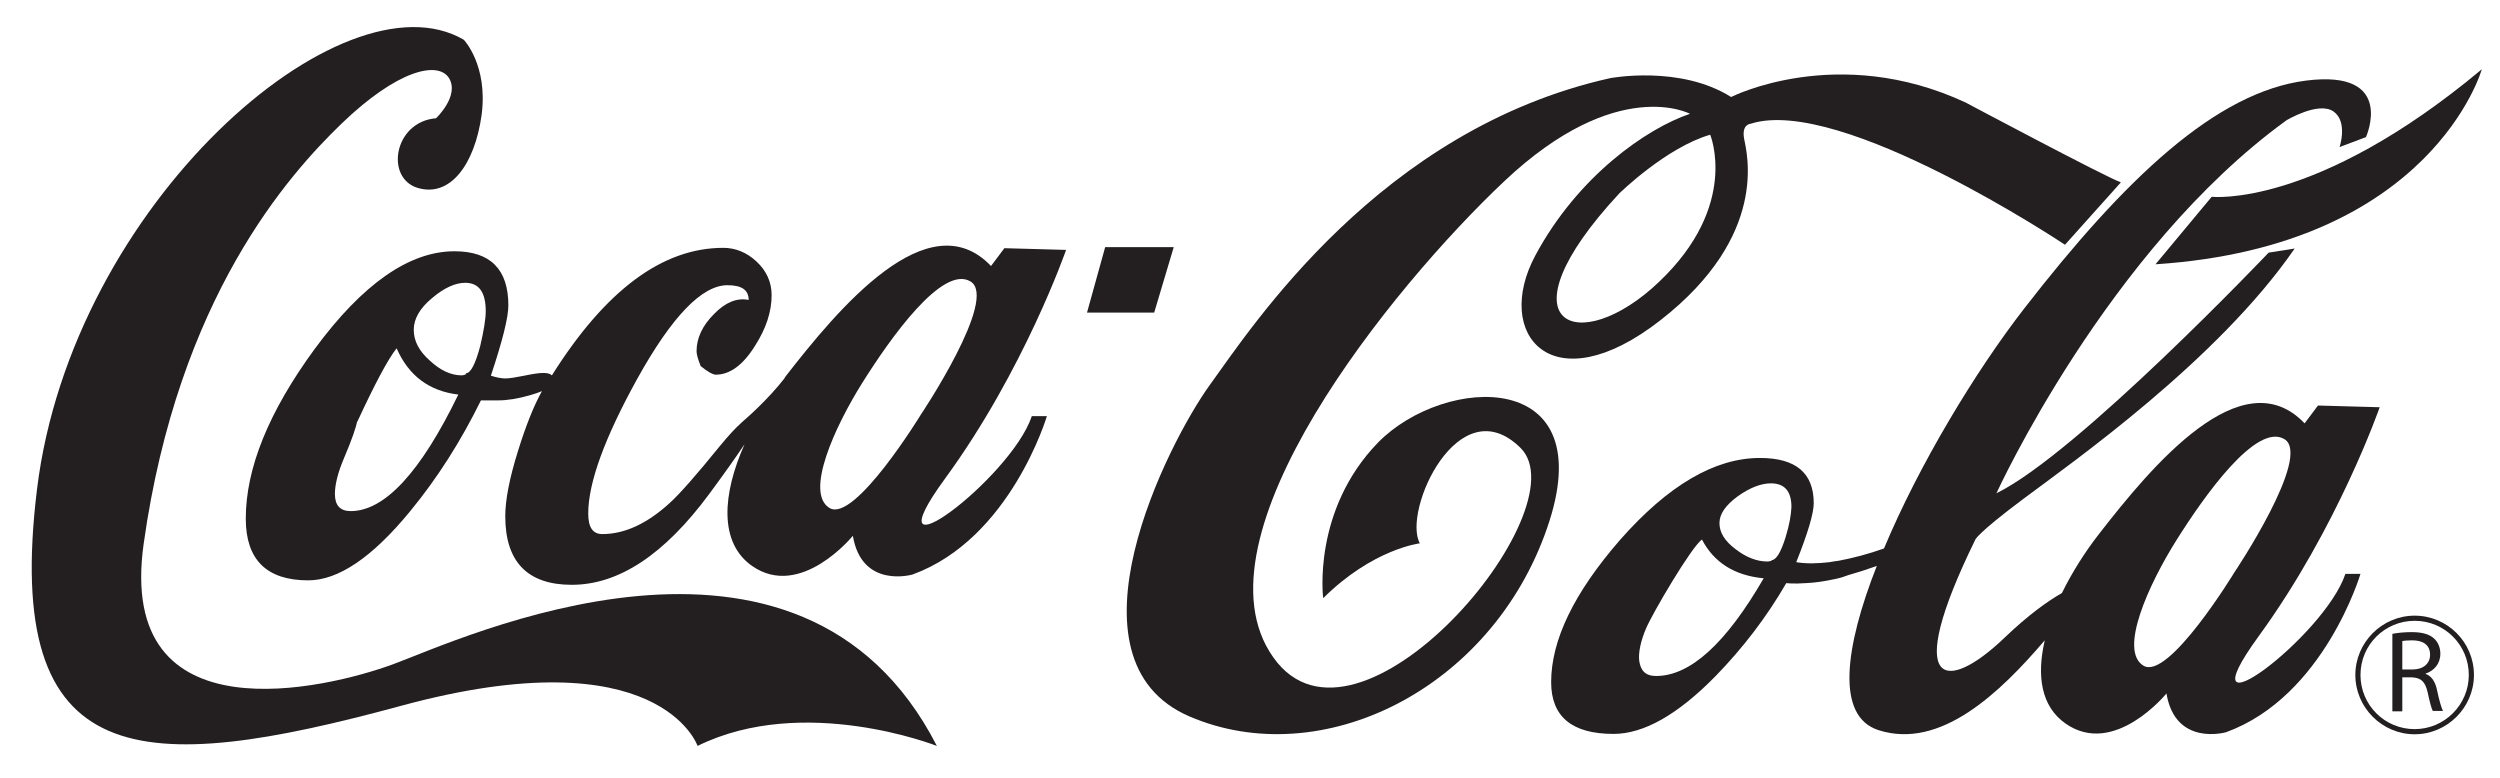 <?xml version="1.0" encoding="UTF-8"?>
<!-- Generator: Adobe Illustrator 25.2.1, SVG Export Plug-In . SVG Version: 6.00 Build 0)  -->
<svg xmlns="http://www.w3.org/2000/svg" xmlns:xlink="http://www.w3.org/1999/xlink" version="1.1" id="Layer_1" x="0px" y="0px" viewBox="0 0 729.3 226.9" style="enable-background:new 0 0 729.3 226.9;" xml:space="preserve">
<style type="text/css">
	.st0{fill:#231F20;}
</style>
<g>
	<polygon class="st0" points="317.1,91.2 336.7,91.2 342.4,72.1 322.4,72.1  "></polygon>
	<path class="st0" d="M114.6,193.8c-19.1,7-80.7,22.1-72.7-35.1C52,86.7,84.3,50.9,99.6,36.1C116,20.3,127.8,17.7,131,22.8   c3.1,5.2-3.8,11.7-3.8,11.7c-12.3,1-14.9,17.4-5.4,20.3c9.5,2.9,16.7-6.8,18.7-21.3c1.9-14.5-5.2-21.9-5.2-21.9   C100.1-9,21,59.4,10.8,142.7C0.6,226,41.5,226.4,117,205.9c75.5-20.5,86.5,11.7,86.5,11.7c31-15.3,69.8,0,69.8,0   C233.4,139.7,133.8,186.8,114.6,193.8z"></path>
	<path class="st0" d="M311,72.9l-18-0.5l-3.9,5.2c-18.3-19.2-44.7,12.6-60,32.3c-0.1,0.1-0.1,0.2-0.2,0.3c0,0,0,0,0,0.1   c-4.9,6.3-11.1,11.7-12.5,12.9c-0.1,0.1-0.2,0.1-0.2,0.2c0,0,0,0,0,0v0c-1.7,1.5-3.7,3.7-6.1,6.6c-6.9,8.5-11.8,14.1-14.8,16.8   c-6.6,6-13.1,9-19.6,9c-2.8,0-4.1-2-4.1-6c0-9,4.8-22.1,14.3-39.3c10.1-18.2,18.9-27.3,26.3-27.3c4.2,0,6.2,1.4,6.2,4.3   c-3.4-0.7-6.8,0.7-10.1,4.1c-3.4,3.4-5.1,7-5.1,10.9c0,0.8,0.4,2.3,1.2,4.3c2.1,1.7,3.6,2.5,4.4,2.5c4.1,0,8-2.8,11.5-8.5   c3.2-5,4.8-9.9,4.8-14.7c0-3.8-1.5-7.1-4.4-9.8c-2.9-2.7-6.2-4-9.7-4c-17.8,0-34.4,12.4-50,37.2c-0.5-0.5-1.3-0.7-2.6-0.7   c-1.2,0-3.1,0.3-5.5,0.8c-2.5,0.5-4.3,0.8-5.5,0.8c-1.2,0-2.6-0.3-4.2-0.8c3.4-10.2,5.1-17,5.1-20.5c0-10.5-5.2-15.8-15.7-15.8   c-13.2,0-26.8,9.5-40.8,28.5c-13.4,18.3-20.1,34.8-20.1,49.5c0,12,6.1,18,18.2,18c8.8,0,18.7-6.7,29.7-20.1   c8-9.7,14.9-20.6,20.7-32.4c1.7,0,3.4,0,5.1,0c2.6,0,5.7-0.5,9.2-1.5c1.4-0.4,2.6-0.8,3.5-1.2c-2.4,4.3-4.7,10.1-7,17.5   c-2.5,8-3.7,14.3-3.7,19c0,13.3,6.5,20,19.4,20c13.7,0,27-8.8,40.1-26.5c4.5-6.1,7.9-10.9,10.3-14.5c-6.5,14.6-7.5,28.7,2.2,35.5   c14.2,9.9,29.4-8.8,29.4-8.8c2.6,15.6,17.4,11.3,17.4,11.3c28.6-10.4,39.2-46.2,39.2-46.2H301c-6.1,18.3-48.4,49.8-25.3,18.2   C298.8,108,311,72.9,311,72.9z M102.3,149.1c-3.1,0-4.6-1.7-4.6-5c0-2.8,0.9-6.4,2.8-10.8c2.2-5.2,3.4-8.7,3.7-10.5v0.3   c5.1-11,8.9-18.2,11.5-21.5c3.5,8,9.5,12.5,18,13.5C122.7,137.8,112.2,149.1,102.3,149.1z M140.1,100.9c-1.4,5.3-2.8,8-4.2,8v0.3   c-0.5,0.2-0.8,0.3-1.2,0.3c-3.1,0-6.2-1.4-9.3-4.3c-3.2-2.8-4.7-5.8-4.7-9c0-3.2,1.8-6.3,5.3-9.2c3.5-3,6.8-4.5,9.7-4.5   c4,0,6,2.7,6,8.3C141.7,93.1,141.1,96.6,140.1,100.9z M268.6,121c0,0-19.3,31.6-26.6,27.2c-7.3-4.4,1.5-23.7,9.6-36.6   c8.1-12.9,23.3-34.4,31.5-29.5C291.4,87,268.6,121,268.6,121z"></path>
	<path class="st0" d="M402,129.1c-19.3,19.9-16,45.4-16,45.4c14.5-14.4,28.2-16,28.2-16c-5.2-9.3,11.3-45.8,29.4-27.8   c18,18-47.7,95.9-72.2,61C346.8,156.9,406,83.8,438.9,52.8c32.9-31,54.1-19.6,54.1-19.6c-12.7,4.3-32.7,18.2-45.1,41.3   c-12.4,23.1,4.9,43.6,36.5,18.9c31.7-24.7,25.2-48.7,24.4-52.9c-0.8-4.3,1.9-4.4,1.9-4.4c26.2-8.4,91.7,35.3,91.7,35.3l16.3-18.2   c-4.9-1.8-45.3-23.3-45.3-23.3c-37.4-17.4-68.4-1.6-68.4-1.6c-14.9-9.4-35.3-5.5-35.3-5.5c-67.1,15-104.3,72.3-116.7,89.4   c-12.4,17.1-44.4,80.3-6,96.8c38.4,16.5,88-7.8,104.3-54.9C467.7,107.1,421.4,109.3,402,129.1z M484,82.2   c-23.4,22.4-47.5,12.8-11.6-25.8c0,0,13.7-13.4,26.5-17.1C498.9,39.3,507.5,59.9,484,82.2z"></path>
	<path class="st0" d="M645.2,57.4l-16.4,19.7c80.7-5.3,95.2-56.9,95.2-56.9C675.3,60.9,645.2,57.4,645.2,57.4z"></path>
	<path class="st0" d="M658.9,185.6c23.1-31.7,35.3-66.8,35.3-66.8l-18-0.5l-3.9,5.2c-18.3-19.2-44.7,12.6-60,32.3   c-4.2,5.4-7.9,11.3-10.8,17.2c-4.2,2.4-9.8,6.4-16.7,13c-17.1,16.4-30,15.2-8.6-28.5c0,0,0.2-1.6,14.1-12   c13.9-10.4,56.6-40.3,79.1-73l-7.6,1.2c0,0-55.7,58.6-79.4,70.2c0,0,32.3-70.9,84.6-108.8c0,0,9.3-5.6,13.7-2.6   c4.3,3,1.8,10.4,1.8,10.4l7.7-2.9c0,0,8.9-19.8-17.4-16.5c-26.3,3.3-52.9,28.6-82.3,66.5c-14.2,18.3-30.7,45.6-40.9,70   c-4.5,1.6-9,2.8-13.3,3.6c-0.8,0.1-1.6,0.2-2.6,0.4c-3.5,0.4-6.7,0.5-9.7,0c3.4-8.5,5.1-14.3,5.1-17.2c0-8.8-5.2-13.2-15.7-13.2   c-13.2,0-26.8,8-40.8,23.9c-13.4,15.4-20.1,29.2-20.1,41.5c0,10.1,6.1,15.1,18.2,15.1c8.8,0,18.7-5.6,29.7-16.8   c8-8.2,14.9-17.2,20.7-27.2c0,0,1.9,0.3,5.9,0c2.4-0.1,5.2-0.5,8.4-1.2c1.5-0.3,2.7-0.7,3.7-1.1c2.5-0.7,5.3-1.6,8.4-2.7   c-9.4,23.9-12,43.9,0.5,47.9c18.1,5.8,35.4-10.9,48.5-26.2c-2.4,10.3-1.1,19.3,6.1,24.3c14.2,9.9,29.4-8.8,29.4-8.8   c2.6,15.6,17.4,11.3,17.4,11.3c28.6-10.4,39.2-46.2,39.2-46.2h-4.4C678.1,185.8,635.8,217.3,658.9,185.6z M483.1,197.2   c-3.1,0-4.5-1.6-4.9-4.4c-0.3-2.3,0.4-5.8,2-9.5c1.8-4.3,13.3-23.9,16.3-25.9c3.5,6.7,9.5,10.5,18,11.3   C503.5,187.7,493.1,197.2,483.1,197.2z M520.9,156.7c-1.4,4.5-2.8,6.7-4.1,6.7v0.2c-0.5,0.1-0.8,0.2-1.2,0.2   c-3.1,0-6.2-1.2-9.3-3.6c-3.2-2.4-4.7-4.9-4.7-7.6c0-2.7,1.8-5.2,5.3-7.8c3.5-2.5,6.8-3.8,9.7-3.8c4,0,6,2.3,6,6.9   C522.5,150.2,522,153.1,520.9,156.7z M625.3,194.2c-7.3-4.4,1.5-23.7,9.6-36.6c8.1-12.9,23.3-34.4,31.5-29.5   c8.2,4.9-14.6,38.9-14.6,38.9S632.6,198.6,625.3,194.2z"></path>
	<g>
		<path class="st0" d="M704.4,179.6c-9.5,0-17.3,7.8-17.3,17.3c0,9.5,7.8,17.3,17.3,17.3c9.5,0,17.3-7.8,17.3-17.3    C721.7,187.3,713.9,179.6,704.4,179.6z M704.4,212.7c-8.8,0-15.8-7.1-15.8-15.8c0-8.8,7.1-15.8,15.8-15.8    c8.8,0,15.8,7.1,15.8,15.8C720.2,205.6,713.1,212.7,704.4,212.7z"></path>
		<g>
			<path class="st0" d="M697.9,184.9c1.5-0.3,3.6-0.5,5.6-0.5c3.1,0,5.2,0.6,6.6,1.9c1.1,1,1.8,2.6,1.8,4.4c0,3-1.9,5-4.3,5.8v0.1     c1.7,0.6,2.8,2.2,3.3,4.6c0.7,3.2,1.3,5.4,1.8,6.2h-3c-0.4-0.7-0.9-2.6-1.5-5.4c-0.7-3.1-1.9-4.3-4.6-4.4h-2.8v9.9h-2.9V184.9z      M700.8,195.3h3c3.1,0,5.1-1.7,5.1-4.3c0-2.9-2.1-4.2-5.2-4.2c-1.4,0-2.4,0.1-2.9,0.2V195.3z"></path>
		</g>
	</g>
</g>
</svg>
